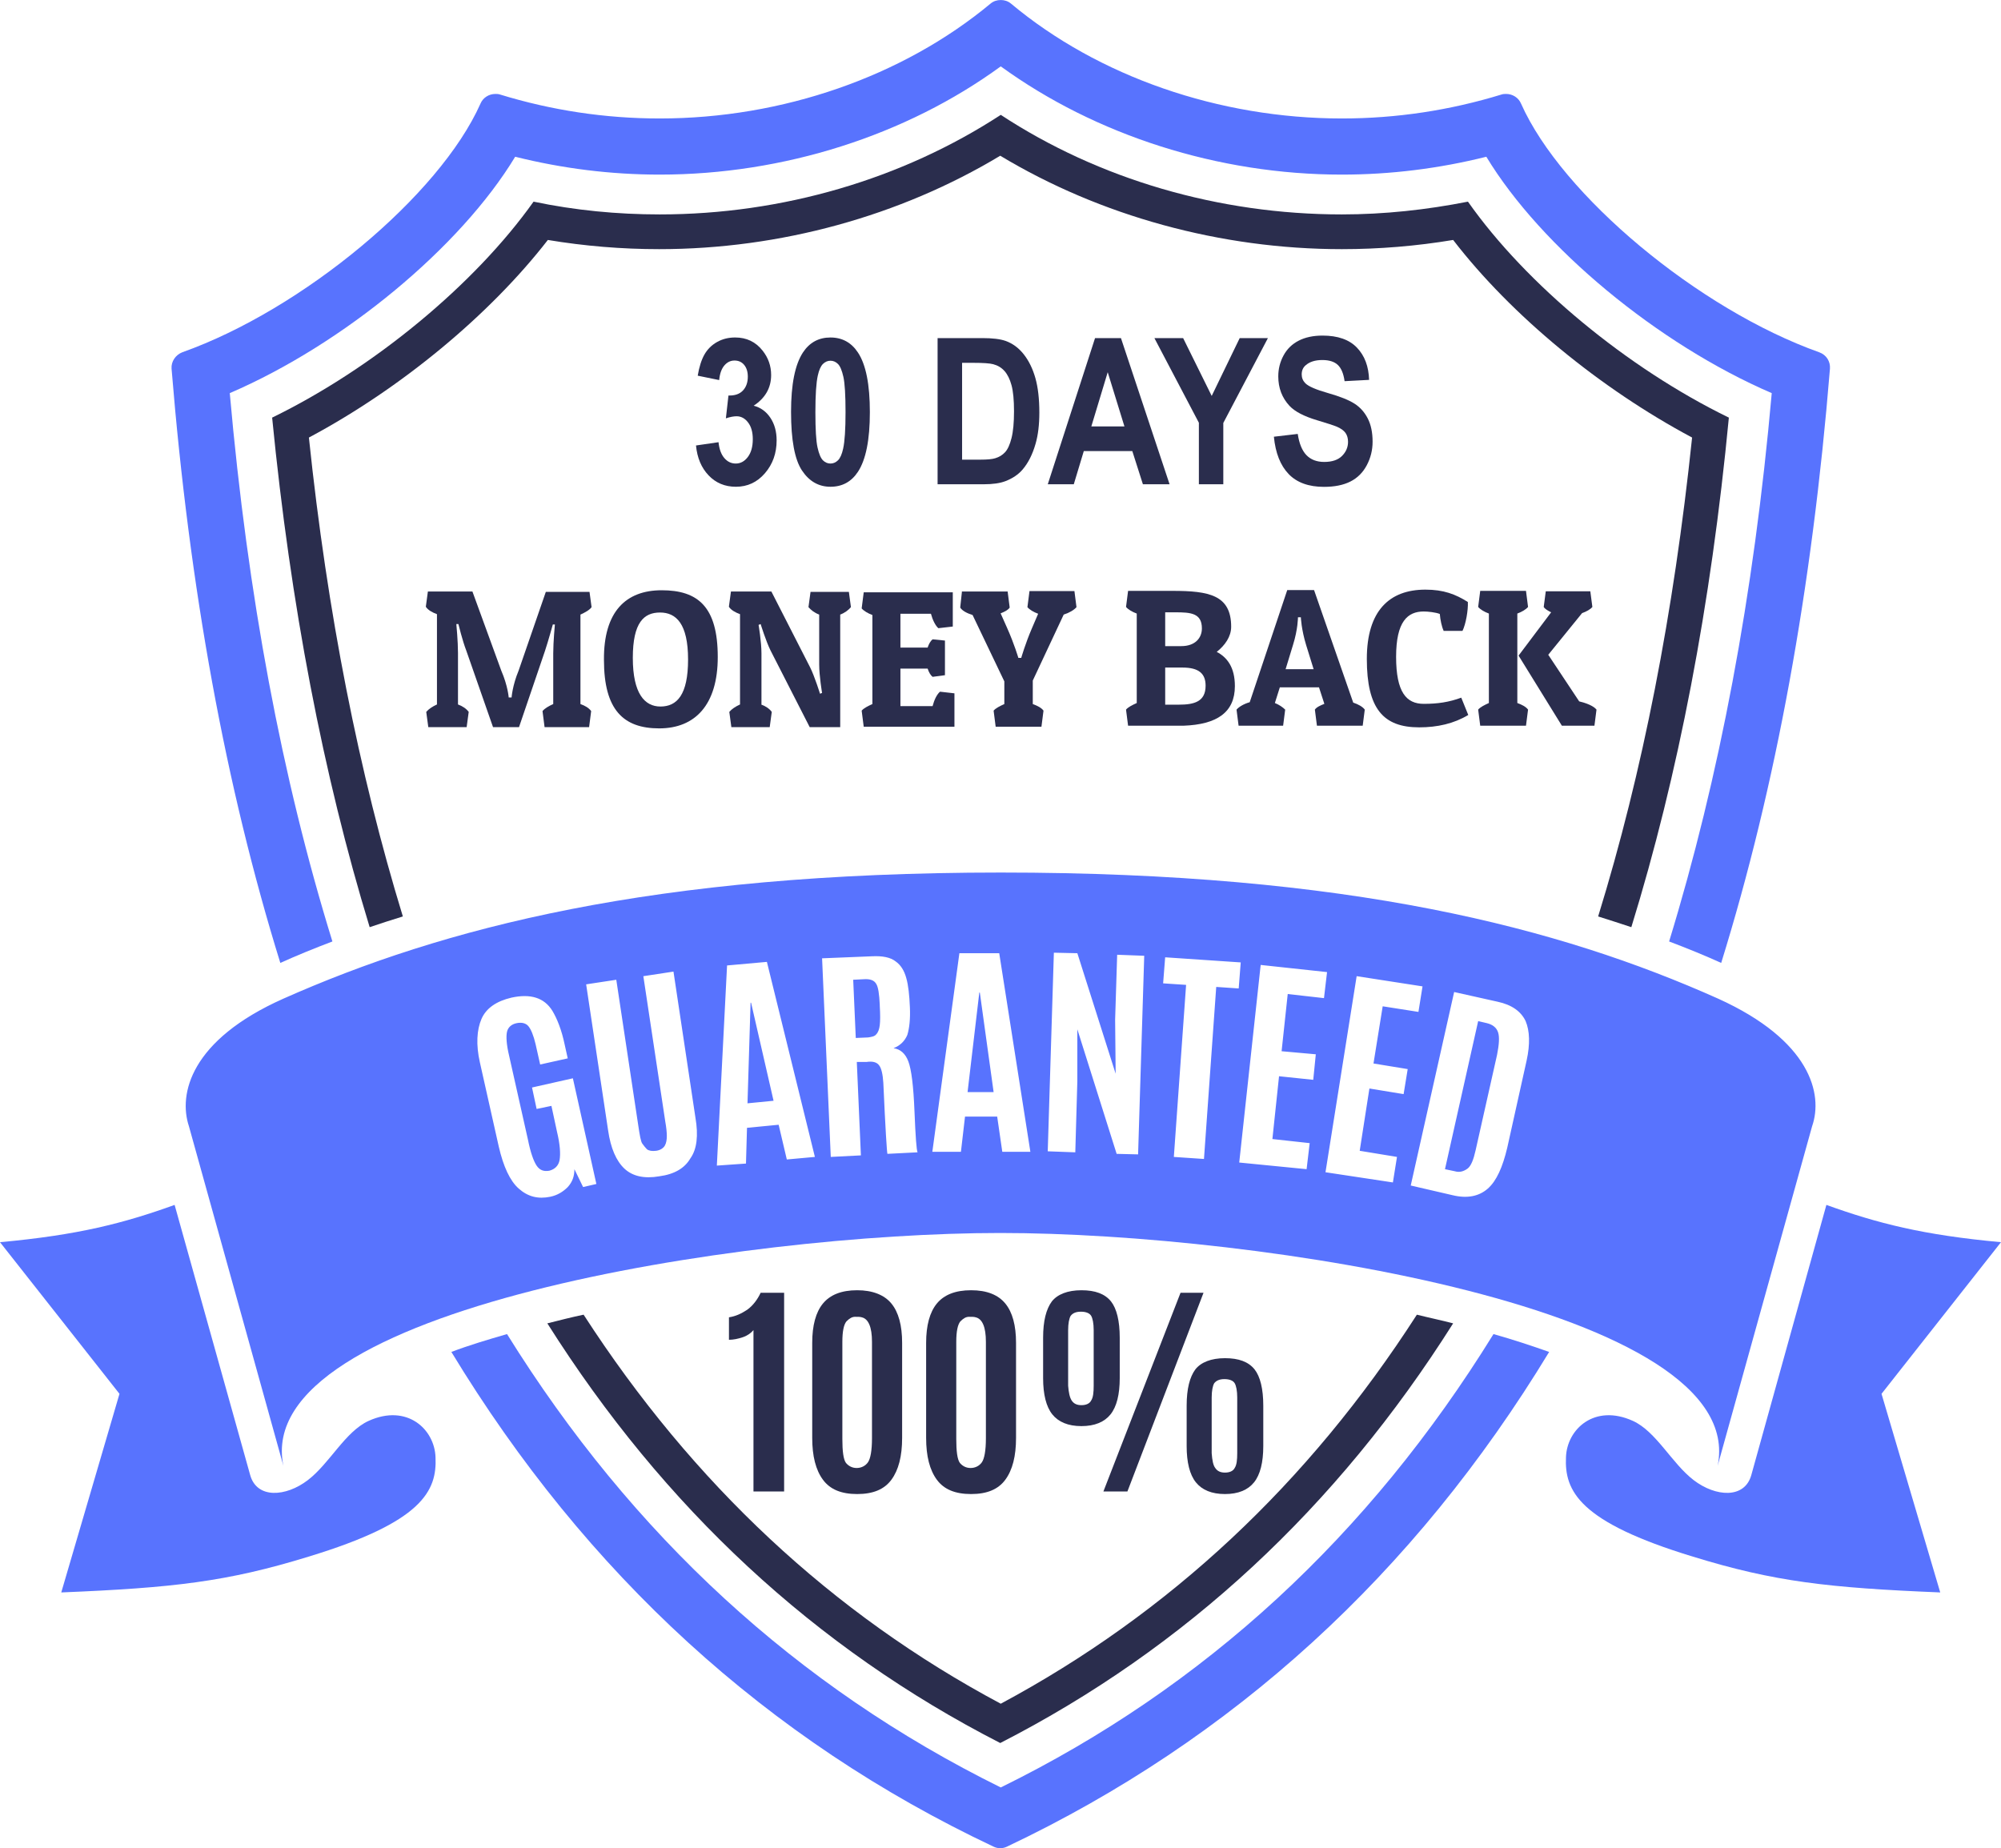 <?xml version="1.0" encoding="UTF-8"?>
<!-- Generator: Adobe Illustrator 27.4.1, SVG Export Plug-In . SVG Version: 6.00 Build 0)  -->
<svg xmlns:dc="http://purl.org/dc/elements/1.1/" xmlns:svg="http://www.w3.org/2000/svg" xmlns:inkscape="http://www.inkscape.org/namespaces/inkscape" xmlns:sodipodi="http://sodipodi.sourceforge.net/DTD/sodipodi-0.dtd" xmlns:rdf="http://www.w3.org/1999/02/22-rdf-syntax-ns#" xmlns:cc="http://creativecommons.org/ns#" xmlns="http://www.w3.org/2000/svg" xmlns:xlink="http://www.w3.org/1999/xlink" version="1.1" id="Layer_1" inkscape:version="0.92.4 (5da689c313, 2019-01-14)" sodipodi:docname="30daysgurantee.svg" x="0px" y="0px" width="119.865px" height="110.72px" viewBox="0 0 119.865 110.72" style="enable-background:new 0 0 119.865 110.72;" xml:space="preserve">
<style type="text/css">
	.st0{fill:#2A2D4D;}
	.st1{fill:#5873FE;}
	.st2{enable-background:new    ;}
</style>

<g id="g48" transform="translate(0,-242.1)">
	<g id="g12" transform="matrix(0.306,0,0,0.306,0,246.525)">
		<path id="path4" inkscape:connector-curvature="0" class="st0" d="M147.5,277.533v-31.6c-0.5,0.6-1.2,1.1-2.1,1.4    c-0.9,0.3-1.8,0.5-2.7,0.5v-4.4c1.3-0.2,2.4-0.7,3.6-1.5c1.1-0.8,2-2,2.6-3.3h4.6v38.9H147.5z"></path>
		<path id="path6" inkscape:connector-curvature="0" class="st0" d="M174.5,275.233c-1.4,1.9-3.6,2.8-6.7,2.8    c-3.1,0-5.3-0.9-6.7-2.8s-2.1-4.6-2.1-8.2v-18.6c0-3.4,0.7-6,2.1-7.7c1.4-1.7,3.6-2.6,6.7-2.6c3,0,5.3,0.9,6.7,2.6    c1.4,1.7,2.1,4.3,2.1,7.7v18.6C176.6,270.633,175.9,273.333,174.5,275.233z M167.7,272.933c0.9,0,1.7-0.4,2.2-1.1s0.8-2.3,0.8-4.7    v-18.9c0-2.9-0.7-4.5-2-4.8c-0.3-0.1-0.7-0.1-1.3-0.1s-1.1,0.3-1.7,0.9c-0.5,0.6-0.8,1.9-0.8,4v19c0,2.4,0.2,4,0.7,4.7    C166.1,272.533,166.8,272.933,167.7,272.933z"></path>
		<path id="path8" inkscape:connector-curvature="0" class="st0" d="M196.8,275.233c-1.4,1.9-3.6,2.8-6.7,2.8    c-3.1,0-5.3-0.9-6.7-2.8s-2.1-4.6-2.1-8.2v-18.6c0-3.4,0.7-6,2.1-7.7c1.4-1.7,3.6-2.6,6.7-2.6c3.1,0,5.3,0.9,6.7,2.6    c1.4,1.7,2.1,4.3,2.1,7.7v18.6C198.9,270.633,198.2,273.333,196.8,275.233z M190,272.933c0.9,0,1.7-0.4,2.2-1.1s0.8-2.3,0.8-4.7    v-18.9c0-2.9-0.7-4.5-2-4.8c-0.3-0.1-0.7-0.1-1.3-0.1s-1.1,0.3-1.7,0.9c-0.5,0.6-0.8,1.9-0.8,4v19c0,2.4,0.2,4,0.7,4.7    C188.4,272.533,189.1,272.933,190,272.933z"></path>
		<path id="path10" inkscape:connector-curvature="0" class="st0" d="M217.4,262.433c-1.2,1.5-3.1,2.3-5.7,2.3    c-2.6,0-4.5-0.8-5.7-2.3s-1.8-3.9-1.8-7.1v-7.9c0-3.3,0.6-5.6,1.7-7.1c1.1-1.4,3.1-2.2,5.8-2.2s4.6,0.7,5.8,2.2    c1.1,1.4,1.7,3.8,1.7,7.1v7.9C219.2,258.533,218.6,260.933,217.4,262.433z M209.8,259.733c0.4,0.6,1,0.9,1.9,0.9s1.6-0.3,1.9-0.9    c0.4-0.6,0.5-1.6,0.5-2.9v-10.9c0-1.3-0.2-2.3-0.5-2.8s-1-0.8-2-0.8s-1.6,0.3-2,0.8c-0.3,0.5-0.5,1.5-0.5,2.8v10.9    C209.2,258.133,209.4,259.133,209.8,259.733z M216,277.533l15.1-38.9h4.5l-14.9,38.9H216z M245.5,275.733    c-1.2,1.5-3.1,2.3-5.7,2.3s-4.5-0.8-5.7-2.3s-1.8-3.9-1.8-7.1v-7.9c0-3.3,0.6-5.6,1.7-7.1c1.1-1.4,3.1-2.2,5.8-2.2    c2.7,0,4.6,0.7,5.8,2.2c1.1,1.4,1.7,3.8,1.7,7.1v7.9C247.3,271.833,246.7,274.233,245.5,275.733z M237.9,272.933    c0.4,0.6,1,0.9,1.9,0.9c0.9,0,1.6-0.3,1.9-0.9c0.4-0.6,0.5-1.6,0.5-2.9v-10.9c0-1.3-0.2-2.3-0.5-2.8c-0.3-0.5-1-0.8-2-0.8    c-1,0-1.6,0.3-2,0.8c-0.3,0.5-0.5,1.5-0.5,2.8v10.9C237.3,271.433,237.5,272.433,237.9,272.933z"></path>
	</g>
	<path id="path38" inkscape:connector-curvature="0" class="st0" d="M18.504,268.312c5.505-2.936,10.827-7.341,14.314-11.837   c2.202,0.367,4.435,0.551,6.668,0.551c7.249,0,14.436-1.988,20.431-5.597c5.995,3.609,13.213,5.597,20.462,5.597   c2.233,0,4.466-0.184,6.668-0.551c3.487,4.527,8.809,8.9,14.314,11.837c-1.101,10.521-2.967,20.064-5.628,28.689   c0.673,0.214,1.346,0.428,1.988,0.642c2.814-9.115,4.771-19.3,5.842-30.525c-6.087-2.967-12.143-7.983-15.629-12.938   c-2.477,0.489-5.016,0.765-7.555,0.765c-7.371,0-14.559-2.11-20.431-5.964c-5.903,3.854-13.091,5.964-20.431,5.964   c-2.539,0-5.077-0.245-7.555-0.765c-3.517,4.955-9.573,9.971-15.66,12.938c1.101,11.225,3.059,21.41,5.842,30.525   c0.642-0.214,1.285-0.428,1.988-0.642C21.502,288.407,19.605,278.833,18.504,268.312L18.504,268.312z"></path>
	<path id="path40" inkscape:connector-curvature="0" class="st0" d="M59.948,344.164c-10.093-5.383-18.443-13.182-24.989-23.306   c-0.734,0.153-1.438,0.336-2.172,0.52c6.974,11.041,16.027,19.453,27.13,25.141c11.103-5.689,20.156-14.1,27.13-25.141   c-0.703-0.184-1.438-0.336-2.172-0.52C78.361,330.982,70.041,338.751,59.948,344.164L59.948,344.164z"></path>
	<g>
		<path id="path34" inkscape:connector-curvature="0" class="st1" d="M13.764,265.651c6.821-2.936,13.825-8.747,17.097-14.161    c2.814,0.703,5.72,1.07,8.656,1.07c7.432,0,14.773-2.355,20.431-6.484c5.689,4.129,13.03,6.484,20.431,6.484    c2.936,0,5.842-0.367,8.656-1.07c3.273,5.414,10.277,11.225,17.097,14.161c-1.071,12.112-3.15,23.062-6.148,32.849    c1.132,0.428,2.172,0.856,3.12,1.285c3.273-10.552,5.444-22.419,6.515-35.602c0.031-0.428-0.214-0.826-0.642-0.979    c-7.218-2.569-15.415-9.39-17.862-14.895c-0.153-0.367-0.52-0.581-0.887-0.581c-0.092,0-0.184,0-0.275,0.031    c-3.089,0.948-6.301,1.438-9.573,1.438c-7.341,0-14.589-2.508-19.82-6.882c-0.184-0.153-0.398-0.214-0.612-0.214    s-0.428,0.061-0.612,0.214c-5.261,4.374-12.479,6.882-19.82,6.882c-3.273,0-6.484-0.489-9.573-1.438    c-0.092-0.031-0.184-0.031-0.275-0.031c-0.367,0-0.734,0.214-0.887,0.581c-2.447,5.505-10.644,12.326-17.862,14.895    c-0.398,0.153-0.673,0.551-0.642,0.979c1.071,13.182,3.242,25.05,6.515,35.602c0.948-0.428,1.988-0.856,3.12-1.285    C16.883,288.713,14.834,277.763,13.764,265.651L13.764,265.651z"></path>
		<path id="path36" inkscape:connector-curvature="0" class="st1" d="M59.948,349.18c-12.204-6.025-22.083-15.109-29.576-27.16    c-1.162,0.336-2.294,0.673-3.334,1.07c8.075,13.305,18.933,23.245,32.482,29.638c0.122,0.061,0.275,0.092,0.398,0.092    s0.275-0.031,0.398-0.092c13.549-6.423,24.407-16.333,32.482-29.638c-1.04-0.367-2.141-0.734-3.334-1.07    C82,334.102,72.152,343.186,59.948,349.18z"></path>
		<path id="path42" inkscape:connector-curvature="0" class="st1" d="M10.46,314.282c-3.059,1.101-5.781,1.805-10.46,2.233    l7.157,9.084L3.67,337.497c6.698-0.275,9.94-0.642,14.803-2.141c6.851-2.08,7.708-3.946,7.616-5.964    c-0.061-1.682-1.713-3.211-4.007-2.172c-1.407,0.642-2.325,2.539-3.64,3.548c-1.315,1.009-3.059,1.132-3.456-0.306L10.46,314.282z    "></path>
		<path id="path44" inkscape:connector-curvature="0" class="st1" d="M109.405,314.282c3.059,1.101,5.781,1.805,10.46,2.233    l-7.157,9.084l3.517,11.898c-6.698-0.275-9.94-0.642-14.803-2.141c-6.851-2.08-7.708-3.946-7.616-5.964    c0.061-1.682,1.713-3.211,4.007-2.172c1.407,0.642,2.325,2.539,3.64,3.548s3.059,1.132,3.456-0.306L109.405,314.282z"></path>
		<path id="path46" inkscape:connector-curvature="0" class="st1" d="M108.549,309.572l-5.658,20.339    c1.927-9.39-27.497-13.947-42.973-13.947s-44.9,4.557-42.942,13.947l-5.658-20.339c-0.642-1.927,0.092-5.169,5.658-7.646    c9.512-4.221,22.083-7.555,42.973-7.555s33.461,3.303,42.973,7.555C108.457,304.434,109.221,307.645,108.549,309.572z     M34.011,313.212c0.275-0.306,0.398-0.642,0.398-1.07l0.52,1.07l0.795-0.184l-1.407-6.331l-2.447,0.551l0.275,1.285l0.887-0.184    l0.336,1.56c0.184,0.765,0.214,1.315,0.153,1.682c-0.061,0.336-0.275,0.551-0.612,0.642c-0.336,0.061-0.581-0.031-0.765-0.306    c-0.184-0.275-0.367-0.795-0.52-1.56l-1.132-5.047c-0.153-0.642-0.184-1.132-0.122-1.407s0.275-0.459,0.581-0.52    c0.306-0.061,0.551,0,0.703,0.184c0.153,0.184,0.306,0.551,0.428,1.07l0.275,1.223l1.652-0.367l-0.184-0.826    c-0.184-0.887-0.459-1.56-0.734-2.019c-0.489-0.795-1.315-1.04-2.447-0.795c-0.918,0.214-1.529,0.642-1.805,1.285    c-0.275,0.642-0.336,1.529-0.092,2.6l1.132,5.047c0.275,1.193,0.673,2.049,1.193,2.508c0.551,0.489,1.162,0.642,1.896,0.489    C33.4,313.701,33.736,313.487,34.011,313.212L34.011,313.212z M41.658,309.052l-1.315-8.747l-1.805,0.275l1.315,8.717    c0.061,0.336,0.092,0.642,0.092,0.856s-0.031,0.428-0.122,0.581c-0.092,0.153-0.275,0.275-0.52,0.306    c-0.245,0.031-0.428,0-0.551-0.092c-0.092-0.092-0.184-0.214-0.275-0.336s-0.153-0.489-0.245-1.101l-1.315-8.717l-1.805,0.275    l1.315,8.747c0.153,1.07,0.489,1.835,0.979,2.294c0.489,0.459,1.193,0.612,2.08,0.459c0.918-0.122,1.529-0.489,1.866-1.07    C41.749,310.948,41.841,310.123,41.658,309.052z M44.686,311.805l0.061-2.141l1.896-0.184l0.489,2.08l1.682-0.153l-2.875-11.684    l-2.386,0.214l-0.612,11.99L44.686,311.805z M44.777,308.196l0.184-6.025h0.031l1.346,5.872L44.777,308.196z M52.669,305.932    c0.122,0.153,0.214,0.52,0.245,1.04c0.122,2.753,0.214,4.16,0.245,4.251l1.805-0.092c-0.061-0.122-0.122-0.918-0.184-2.447    c-0.061-1.529-0.184-2.508-0.367-2.997c-0.184-0.489-0.489-0.734-0.887-0.795c0.398-0.153,0.673-0.428,0.826-0.795    c0.122-0.398,0.184-0.948,0.153-1.652c-0.031-0.734-0.092-1.315-0.214-1.743c-0.122-0.459-0.336-0.795-0.642-1.009    c-0.306-0.245-0.795-0.336-1.407-0.306l-2.997,0.122l0.52,11.898l1.805-0.092l-0.245-5.597h0.581    C52.302,305.657,52.546,305.749,52.669,305.932L52.669,305.932z M51.109,300.794l0.612-0.031c0.398-0.031,0.642,0.061,0.765,0.275    c0.122,0.184,0.184,0.612,0.214,1.254v0.061c0.031,0.52,0.031,0.918,0,1.162s-0.092,0.428-0.214,0.551    c-0.092,0.122-0.275,0.153-0.489,0.184l-0.734,0.031L51.109,300.794z M57.562,311.101l0.245-2.11h1.927l0.306,2.11h1.682    l-1.866-11.898h-2.386l-1.621,11.898L57.562,311.101z M57.96,307.523l0.703-5.964h0.031l0.826,5.964H57.96z M64.413,311.132    l0.122-4.251v-3.12l2.355,7.463l1.285,0.031l0.367-11.898l-1.621-0.061l-0.122,3.884l0.031,3.242l-2.294-7.218l-1.407-0.031    l-0.367,11.898L64.413,311.132z M72.121,311.53l0.734-10.307l1.346,0.092l0.122-1.56l-4.527-0.306l-0.122,1.56l1.376,0.092    l-0.734,10.307L72.121,311.53z M78.269,312.141l0.184-1.56l-2.233-0.245l0.398-3.762l2.049,0.214l0.153-1.529l-2.049-0.184    l0.367-3.426l2.172,0.245l0.184-1.56l-3.976-0.428l-1.285,11.837L78.269,312.141z M83.438,312.936l0.245-1.529l-2.233-0.367    l0.581-3.731l2.049,0.336l0.245-1.499l-2.049-0.336l0.551-3.426l2.141,0.336l0.245-1.529l-3.946-0.612L79.4,312.325    L83.438,312.936z M87.016,313.701c0.887,0.214,1.59,0.061,2.11-0.398c0.52-0.459,0.887-1.285,1.162-2.447l1.162-5.23    c0.214-0.979,0.184-1.774-0.061-2.355c-0.275-0.581-0.826-0.979-1.682-1.162l-2.6-0.581l-2.6,11.592L87.016,313.701z     M88.546,303.271l0.52,0.122c0.367,0.092,0.581,0.275,0.673,0.551c0.092,0.275,0.061,0.734-0.061,1.346l-1.285,5.72    c-0.122,0.551-0.275,0.948-0.489,1.101s-0.459,0.245-0.765,0.153l-0.581-0.122L88.546,303.271z"></path>
	</g>
	<g id="g902" transform="matrix(0.247,0,0,0.247,-77.664,265.518)">
		<path id="path871" inkscape:connector-curvature="0" class="st0" d="M436,67.849c1.6,3.7,1.8,6.5,1.8,6.5h0.7c0,0,0.2-2.9,1.7-6.5    l6.6-19.1h10.6l0.5,3.7c-0.5,0.7-1.6,1.3-2.7,1.8v21.7c1.1,0.4,2,0.9,2.6,1.7l-0.5,3.9h-10.8l-0.5-3.9c0.6-0.7,1.5-1.2,2.6-1.7    v-12.3c0-2.8,0.4-7,0.4-7h-0.5c0,0-1.1,4-1.9,6.4l-6.3,18.5H434l-6.5-18.6c-0.9-2.3-1.9-6.4-1.9-6.4h-0.5c0,0,0.4,4.2,0.4,7v12.5    c1.1,0.4,2,1,2.6,1.8l-0.5,3.7h-9.3l-0.5-3.7c0.6-0.7,1.5-1.3,2.6-1.8v-21.9c-1.1-0.4-2.2-1-2.7-1.8l0.5-3.7H429L436,67.849z"></path>
		<path id="path873" inkscape:connector-curvature="0" class="st0" d="M474.9,48.349c8.8,0,13.6,4,13.6,16.2    c0,11.6-5.5,17.3-14.2,17.3c-8.7,0-13.4-4.5-13.4-16.6C460.8,53.549,466.2,48.349,474.9,48.349z M474.6,76.549    c4,0,6.7-2.8,6.7-11.4c0-8.7-2.9-11.4-6.8-11.4c-3.9,0-6.6,2.4-6.6,11C467.9,73.449,470.8,76.549,474.6,76.549z"></path>
		<path id="path875" inkscape:connector-curvature="0" class="st0" d="M499,76.049c1.1,0.4,2,1,2.6,1.8l-0.5,3.7h-9.3l-0.5-3.7    c0.6-0.7,1.5-1.3,2.6-1.8v-21.9c-1.1-0.4-2.2-1-2.7-1.8l0.5-3.7h9.8l9.4,18.4c1.1,2.2,2.4,6.4,2.4,6.4l0.5-0.2    c0,0-0.7-4.1-0.7-6.9v-12.1c-1.1-0.4-2-1.1-2.6-1.8l0.5-3.7h9.3l0.5,3.7c-0.6,0.7-1.5,1.4-2.6,1.8v27.3h-7.4l-9.5-18.6    c-1.1-2.2-2.4-6.4-2.4-6.4l-0.5,0.2c0,0,0.7,4.1,0.7,6.9v12.4H499z"></path>
		<path id="path877" inkscape:connector-curvature="0" class="st0" d="M545.9,81.449h-22l-0.5-3.9c0.5-0.6,1.5-1.1,2.6-1.6v-21.6    c-1.1-0.4-2.1-1-2.6-1.6l0.5-3.9h21.6v8.3l-3.5,0.4c-0.7-0.6-1.4-2-1.8-3.5h-7.4v8.2h6.6c0.3-0.9,0.7-1.6,1.2-2l3,0.3v8.4l-3,0.4    c-0.5-0.4-0.9-1.1-1.2-2h-6.6v9.1h7.8c0.4-1.5,1-2.8,1.8-3.5l3.5,0.4L545.9,81.449z"></path>
		<path id="path879" inkscape:connector-curvature="0" class="st0" d="M555.9,81.449l-0.5-3.9c0.5-0.6,1.5-1.1,2.6-1.6v-5.5    l-7.7-16.1c-1.3-0.4-2.5-1-3-1.8l0.4-3.7l0,0v-0.2h11.1l0.5,3.9c-0.4,0.6-1.2,1-2.2,1.4l1.6,3.6c1.7,3.8,2.7,7.2,2.7,7.2h0.7    c0,0,1-3.5,2.6-7.2l1.5-3.5c-1.1-0.4-2.1-1-2.6-1.6l0.5-3.9H575l0.5,3.9c-0.6,0.7-1.8,1.4-3.1,1.8l-7.5,16v5.7    c1.1,0.4,2.1,0.9,2.6,1.6l-0.5,3.9H555.9z"></path>
		<path id="path881" inkscape:connector-curvature="0" class="st0" d="M598.813,48.498c8.8,0,14.2,1,14.2,8.7c0,2.4-1.5,4.5-3.5,6.1    c2.5,1.3,4.4,3.7,4.4,8.3c0,6.4-4.4,9.3-12.4,9.6h-13.5l-0.5-3.9c0.5-0.6,1.5-1.1,2.6-1.6v-21.7c-1.1-0.4-2.1-1-2.6-1.6l0.5-3.9    L598.813,48.498z M597.013,53.698v8.2h3.9c3.4,0,5-2,5-4.3c0-3.7-2.7-3.9-6.4-3.9L597.013,53.698z M597.013,67.098v9h3.3    c3.7,0,6.5-0.7,6.5-4.6c0-2.9-1.6-4.4-5.6-4.4H597.013z"></path>
		<path id="path883" inkscape:connector-curvature="0" class="st0" d="M642.613,75.598c1.2,0.4,2.3,1,2.8,1.7l-0.5,3.9h-11.1    l-0.5-3.9c0.4-0.6,1.3-1,2.3-1.4l-1.3-4h-9.5l-1.2,3.8c1,0.4,1.9,1,2.5,1.6l-0.5,3.9h-10.8l-0.5-3.9c0.6-0.7,1.8-1.4,3.2-1.8    l9.1-27.2h6.5L642.613,75.598z M626.213,67.498h6.8l-1.8-5.8c-1.2-3.9-1.3-6.8-1.3-6.8h-0.7c0,0,0,2.9-1.2,6.7L626.213,67.498z"></path>
		<path id="path885" inkscape:connector-curvature="0" class="st0" d="M664.513,58.098c-0.4-0.8-0.8-2.6-0.9-4    c-1-0.4-2.9-0.6-3.9-0.6c-3.9,0-6.7,2.4-6.7,11s2.5,11.4,6.7,11.4c3.4,0,6.1-0.4,9.1-1.5l1.7,4.2c-3.5,2.1-7.5,3-11.9,3    c-8.7,0-12.7-4.5-12.7-16.6c0-11.7,5.5-16.8,14.2-16.8c4.4,0,7.3,1.1,10.3,3c0.1,2-0.5,5.4-1.3,7h-4.6L664.513,58.098z"></path>
		<path id="path887" inkscape:connector-curvature="0" class="st0" d="M685.013,52.398c-0.5,0.6-1.5,1.2-2.6,1.6v21.7    c1.1,0.4,2.1,0.9,2.6,1.6l-0.5,3.9h-11.1l-0.5-3.9c0.5-0.6,1.5-1.1,2.6-1.6v-21.7c-1.1-0.4-2.1-1-2.6-1.6l0.5-3.9h11.1    L685.013,52.398z M693.213,81.198l-10.5-17l7.9-10.5c-0.8-0.4-1.5-0.8-1.8-1.3l0.5-3.8h10.8l0.5,3.8c-0.5,0.6-1.4,1.1-2.5,1.5    l-8.2,10.1l7.5,11.3c1.7,0.4,3.5,1.1,4.2,2l-0.5,3.9L693.213,81.198z"></path>
	</g>
	<g class="st2">
		<path class="st0" d="M41.692,268.787l1.349-0.196c0.043,0.414,0.159,0.73,0.347,0.949c0.188,0.22,0.417,0.329,0.684,0.329    c0.288,0,0.53-0.132,0.727-0.395s0.295-0.617,0.295-1.063c0-0.422-0.094-0.757-0.283-1.003c-0.188-0.247-0.418-0.371-0.689-0.371    c-0.179,0-0.392,0.042-0.64,0.125l0.154-1.368c0.376,0.012,0.665-0.086,0.863-0.295s0.297-0.487,0.297-0.833    c0-0.294-0.073-0.529-0.218-0.705s-0.339-0.263-0.58-0.263c-0.238,0-0.441,0.1-0.61,0.299c-0.169,0.199-0.271,0.49-0.308,0.872    l-1.285-0.263c0.089-0.53,0.224-0.953,0.404-1.27c0.18-0.316,0.432-0.565,0.754-0.747s0.684-0.272,1.083-0.272    c0.685,0,1.233,0.263,1.646,0.789c0.341,0.43,0.511,0.916,0.511,1.458c0,0.769-0.349,1.382-1.046,1.84    c0.417,0.108,0.75,0.349,1,0.723c0.25,0.374,0.375,0.826,0.375,1.355c0,0.77-0.233,1.424-0.699,1.966    c-0.466,0.542-1.046,0.812-1.741,0.812c-0.658,0-1.204-0.228-1.637-0.684S41.762,269.525,41.692,268.787z"></path>
		<path class="st0" d="M49.747,262.318c0.704,0,1.255,0.303,1.651,0.908c0.473,0.717,0.709,1.905,0.709,3.566    c0,1.657-0.238,2.847-0.714,3.572c-0.394,0.598-0.942,0.896-1.646,0.896c-0.708,0-1.278-0.327-1.711-0.982s-0.65-1.823-0.65-3.504    c0-1.649,0.238-2.835,0.714-3.561C48.494,262.617,49.042,262.318,49.747,262.318z M49.747,263.71    c-0.168,0-0.319,0.064-0.451,0.194s-0.235,0.362-0.308,0.696c-0.096,0.434-0.144,1.165-0.144,2.192s0.042,1.733,0.129,2.118    c0.086,0.384,0.194,0.64,0.325,0.768c0.13,0.127,0.28,0.191,0.449,0.191s0.319-0.065,0.451-0.194    c0.132-0.13,0.235-0.361,0.308-0.696c0.096-0.43,0.144-1.158,0.144-2.186s-0.043-1.733-0.129-2.118    c-0.086-0.384-0.194-0.642-0.325-0.771C50.065,263.775,49.915,263.71,49.747,263.71z"></path>
		<path class="st0" d="M56.164,262.354h2.683c0.605,0,1.066,0.056,1.384,0.167c0.426,0.151,0.791,0.42,1.096,0.807    s0.535,0.859,0.694,1.418c0.159,0.56,0.238,1.25,0.238,2.07c0,0.721-0.074,1.342-0.224,1.863    c-0.182,0.638-0.441,1.153-0.778,1.548c-0.255,0.299-0.598,0.531-1.031,0.698c-0.324,0.124-0.757,0.186-1.299,0.186h-2.763    V262.354z M57.632,263.836v5.8h1.096c0.41,0,0.706-0.027,0.888-0.084c0.238-0.071,0.436-0.192,0.593-0.364    c0.157-0.171,0.285-0.453,0.384-0.845c0.099-0.393,0.149-0.927,0.149-1.604c0-0.677-0.05-1.197-0.149-1.56    c-0.099-0.362-0.238-0.645-0.417-0.848s-0.405-0.34-0.679-0.412c-0.205-0.056-0.607-0.083-1.206-0.083H57.632z"></path>
		<path class="st0" d="M70.061,271.112h-1.598l-0.635-1.989h-2.906l-0.6,1.989h-1.558l2.832-8.757h1.552L70.061,271.112z     M67.357,267.647l-1.002-3.25l-0.982,3.25H67.357z"></path>
		<path class="st0" d="M71.816,271.112v-3.686l-2.664-5.071h1.721l1.711,3.464l1.677-3.464h1.69l-2.672,5.083v3.674H71.816z"></path>
		<path class="st0" d="M76.309,268.262l1.429-0.167c0.086,0.577,0.261,1.002,0.522,1.272c0.264,0.271,0.618,0.406,1.064,0.406    c0.473,0,0.829-0.121,1.068-0.361c0.24-0.241,0.359-0.523,0.359-0.846c0-0.207-0.05-0.383-0.15-0.529    c-0.102-0.145-0.277-0.271-0.528-0.379c-0.173-0.071-0.563-0.199-1.176-0.382c-0.786-0.235-1.339-0.524-1.656-0.866    c-0.446-0.482-0.669-1.069-0.669-1.762c0-0.446,0.104-0.863,0.314-1.252c0.21-0.388,0.512-0.684,0.908-0.887    c0.395-0.203,0.871-0.305,1.43-0.305c0.913,0,1.6,0.241,2.061,0.723c0.462,0.482,0.703,1.125,0.727,1.93l-1.468,0.078    c-0.062-0.45-0.197-0.774-0.403-0.971c-0.207-0.197-0.518-0.296-0.931-0.296c-0.427,0-0.761,0.105-1.001,0.317    c-0.156,0.135-0.234,0.316-0.234,0.543c0,0.207,0.073,0.384,0.219,0.532c0.186,0.187,0.635,0.382,1.35,0.585    c0.713,0.203,1.242,0.413,1.584,0.63c0.342,0.217,0.609,0.514,0.803,0.89c0.193,0.376,0.291,0.841,0.291,1.395    c0,0.502-0.116,0.972-0.348,1.41c-0.231,0.438-0.559,0.764-0.982,0.977c-0.422,0.213-0.949,0.319-1.582,0.319    c-0.918,0-1.625-0.256-2.117-0.768S76.404,269.241,76.309,268.262z"></path>
	</g>
</g>
</svg>
